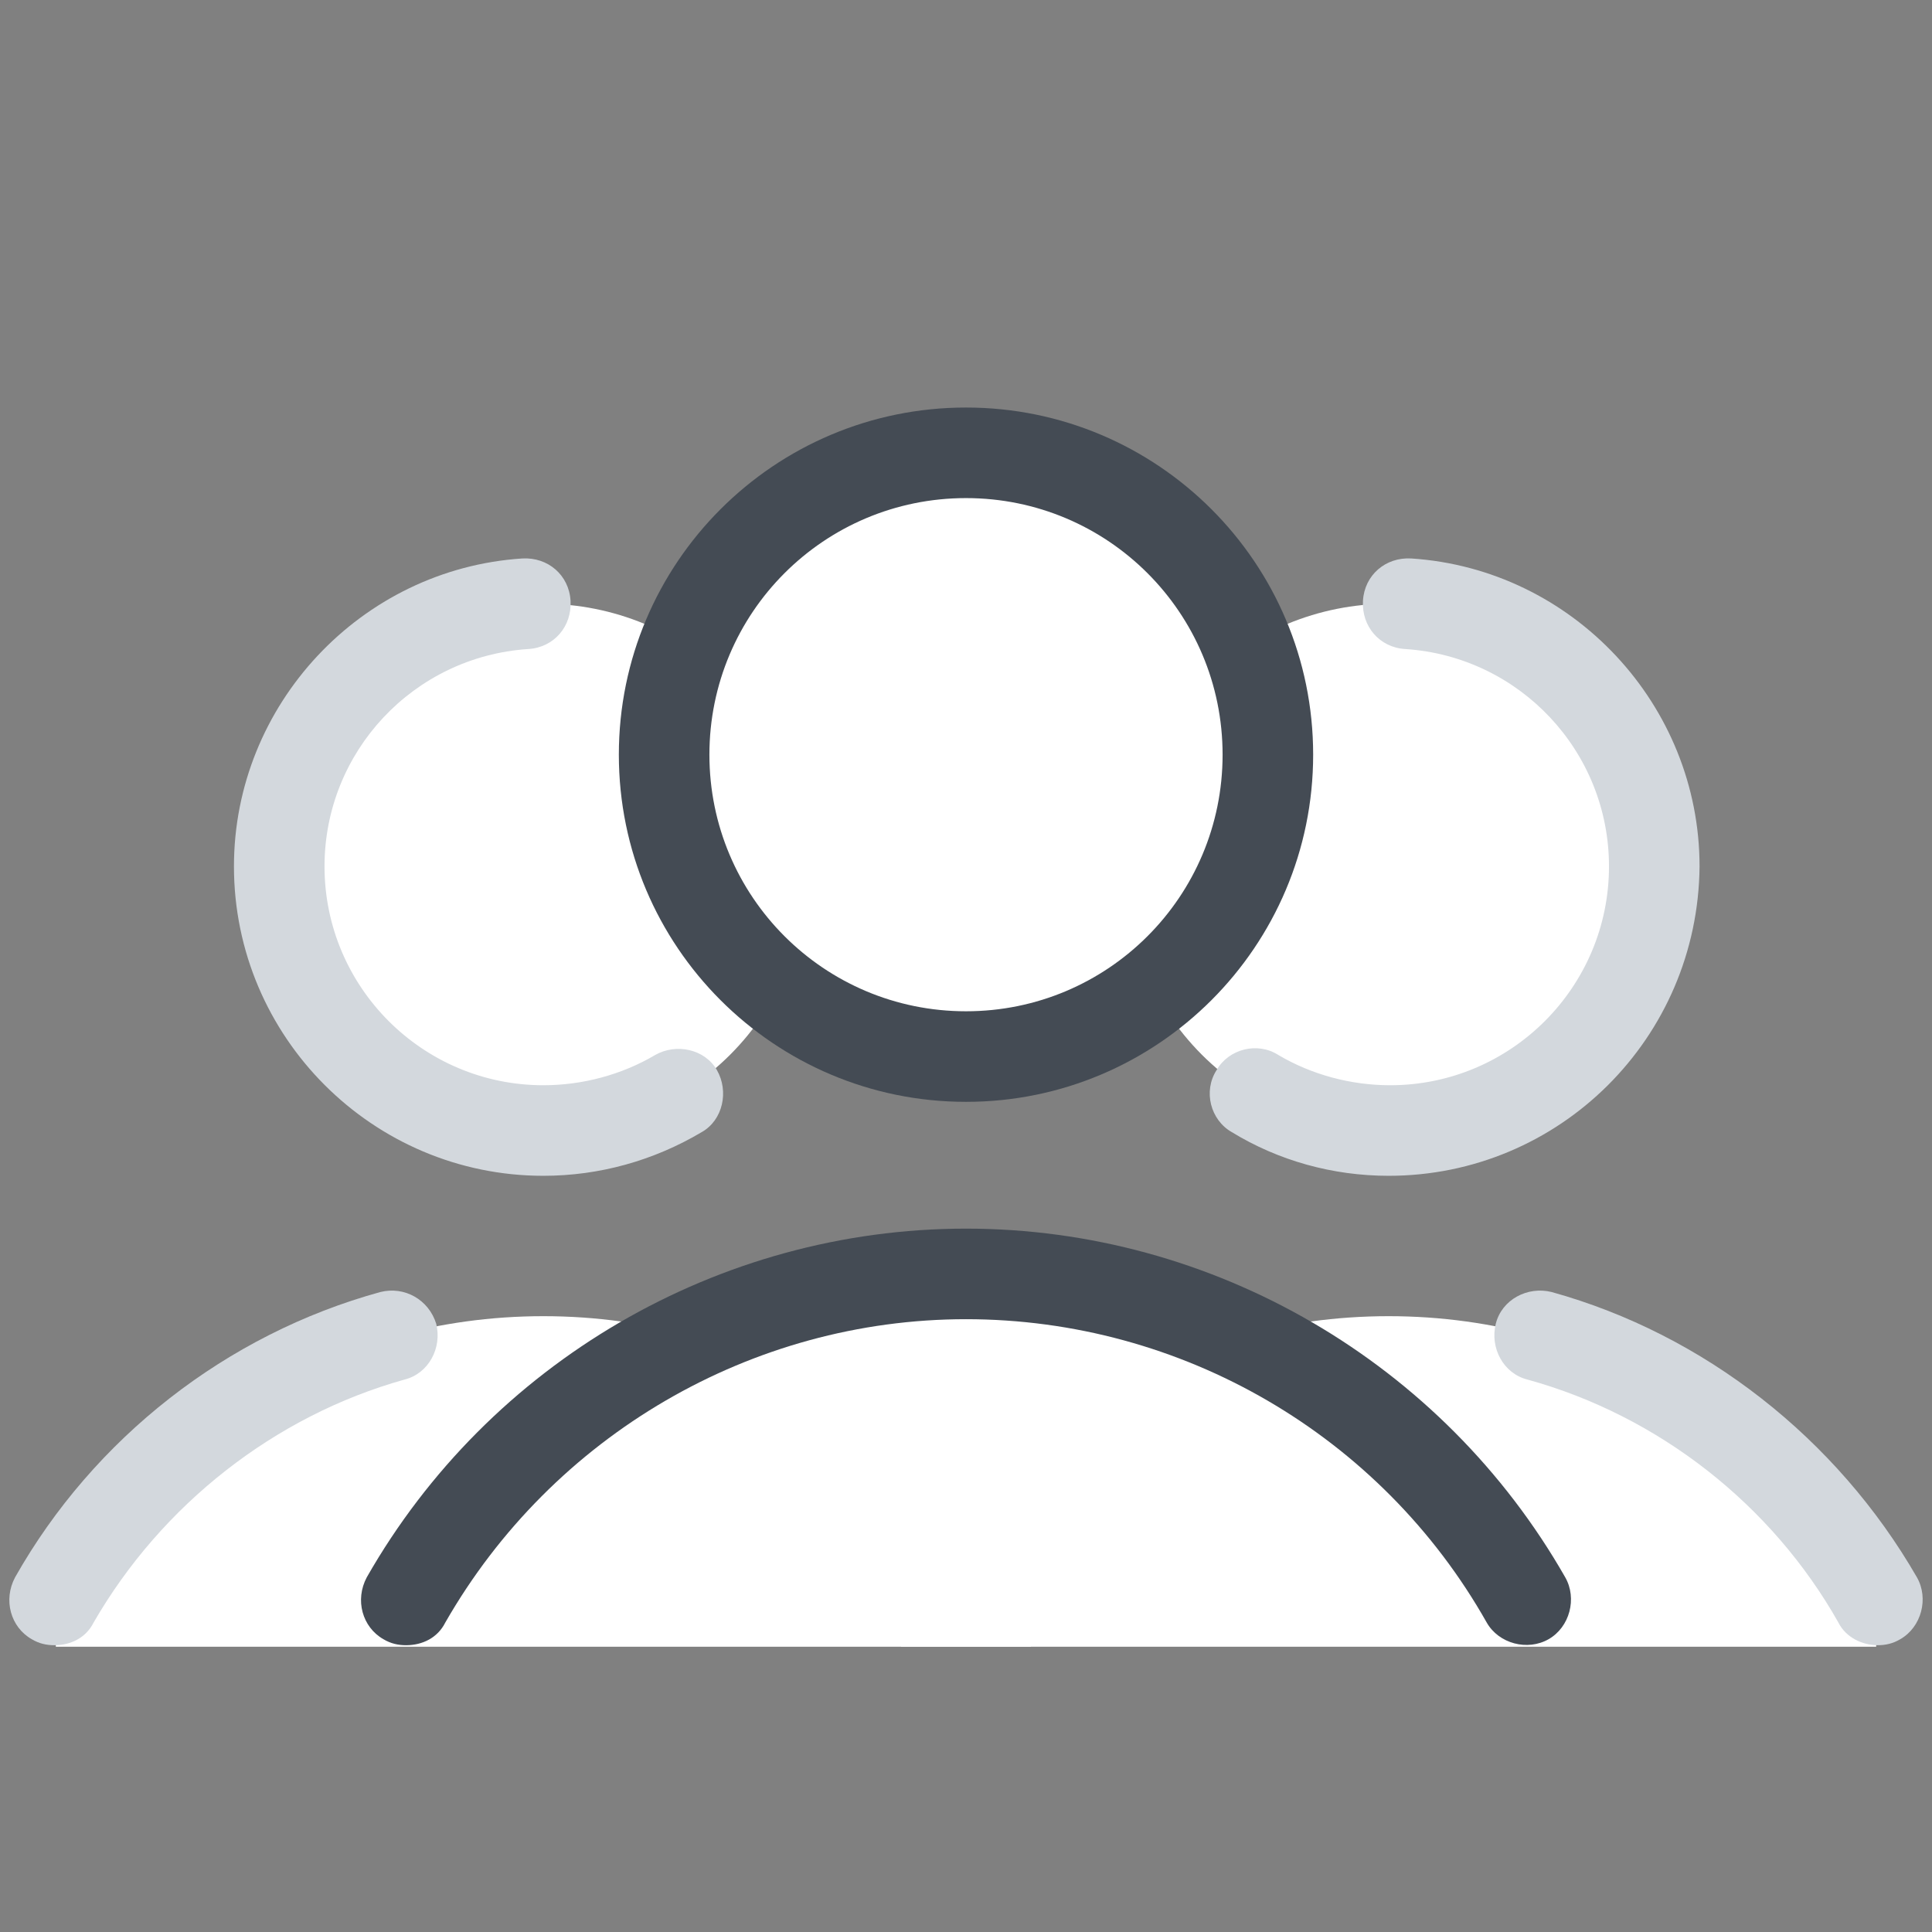<svg width="32" height="32" viewBox="0 0 32 32" fill="none" xmlns="http://www.w3.org/2000/svg">
<rect x="0" y="0" width="32" height="32" fill="#808080" stroke="none"/>
<path d="M17.1 26.5C15.5 23.7 12.475 21.8 9 21.8C5.525 21.8 2.5 23.7 0.9 26.525L0.925 27.275H17.075L17.1 26.5ZM9 10C7.84 10 6.727 10.461 5.906 11.281C5.086 12.102 4.625 13.215 4.625 14.375C4.625 15.535 5.086 16.648 5.906 17.469C6.727 18.289 7.84 18.75 9 18.75C10.16 18.75 11.273 18.289 12.094 17.469C12.914 16.648 13.375 15.535 13.375 14.375C13.375 13.215 12.914 12.102 12.094 11.281C11.273 10.461 10.16 10 9 10Z" fill="white"/>
<path d="M9 19.475C6.175 19.475 3.875 17.175 3.875 14.35C3.875 11.675 5.975 9.425 8.65 9.25C9.075 9.225 9.425 9.525 9.45 9.95C9.475 10.375 9.175 10.725 8.75 10.75C6.85 10.875 5.375 12.45 5.375 14.35C5.375 16.35 7 17.975 9 17.975C9.65 17.975 10.3 17.8 10.85 17.475C11.2 17.275 11.675 17.375 11.875 17.725C12.075 18.075 11.975 18.55 11.625 18.75C10.825 19.225 9.925 19.475 9 19.475ZM0.9 27.25C0.775 27.25 0.65 27.225 0.525 27.15C0.175 26.95 0.05 26.5 0.25 26.125C1.55 23.825 3.75 22.1 6.3 21.4C6.7 21.3 7.1 21.525 7.225 21.925C7.325 22.325 7.1 22.75 6.7 22.85C4.55 23.45 2.675 24.925 1.55 26.875C1.425 27.125 1.175 27.25 0.9 27.25Z" fill="#D3D8DD"/>
<path d="M14.9 26.5C16.5 23.7 19.525 21.8 23 21.8C26.475 21.8 29.5 23.7 31.1 26.525L31.075 27.275H14.925L14.9 26.5ZM23 10C21.84 10 20.727 10.461 19.906 11.281C19.086 12.102 18.625 13.215 18.625 14.375C18.625 15.535 19.086 16.648 19.906 17.469C20.727 18.289 21.84 18.75 23 18.75C24.16 18.75 25.273 18.289 26.094 17.469C26.914 16.648 27.375 15.535 27.375 14.375C27.375 13.215 26.914 12.102 26.094 11.281C25.273 10.461 24.16 10 23 10Z" fill="white"/>
<path d="M23 19.475C22.075 19.475 21.175 19.225 20.4 18.75C20.05 18.55 19.925 18.075 20.15 17.725C20.35 17.375 20.825 17.25 21.175 17.475C21.725 17.8 22.375 17.975 23.025 17.975C25.025 17.975 26.65 16.35 26.65 14.35C26.65 12.45 25.175 10.875 23.275 10.75C22.85 10.725 22.55 10.375 22.575 9.95C22.6 9.525 22.95 9.225 23.375 9.25C26.05 9.425 28.15 11.675 28.15 14.35C28.125 17.2 25.825 19.475 23 19.475ZM31.1 27.25C30.85 27.25 30.575 27.125 30.45 26.875C29.35 24.925 27.475 23.45 25.3 22.85C24.9 22.75 24.675 22.325 24.775 21.925C24.875 21.525 25.3 21.3 25.7 21.4C28.225 22.1 30.425 23.825 31.75 26.125C31.95 26.475 31.825 26.95 31.475 27.15C31.35 27.225 31.225 27.25 31.1 27.25Z" fill="#D3D8DD"/>
<path d="M25.275 26.4C23.425 23.175 19.975 21 16 21C12.025 21 8.575 23.175 6.725 26.4L6.75 27.25H25.25L25.275 26.4ZM16 7.5C14.674 7.5 13.402 8.027 12.464 8.964C11.527 9.902 11 11.174 11 12.5C11 13.826 11.527 15.098 12.464 16.035C13.402 16.973 14.674 17.5 16 17.5C17.326 17.5 18.598 16.973 19.535 16.035C20.473 15.098 21 13.826 21 12.5C21 11.174 20.473 9.902 19.535 8.964C18.598 8.027 17.326 7.5 16 7.5Z" fill="white"/>
<path d="M16 18.25C12.825 18.25 10.25 15.675 10.25 12.5C10.25 9.325 12.825 6.75 16 6.75C19.175 6.75 21.75 9.325 21.75 12.5C21.75 15.675 19.175 18.25 16 18.25ZM16 8.25C13.65 8.25 11.75 10.15 11.75 12.5C11.75 14.85 13.65 16.75 16 16.75C18.35 16.75 20.25 14.85 20.25 12.5C20.25 10.15 18.35 8.25 16 8.25ZM6.725 27.25C6.6 27.25 6.475 27.225 6.35 27.15C6 26.95 5.875 26.5 6.075 26.125C8.1 22.575 11.9 20.35 16 20.35C20.1 20.35 23.9 22.575 25.925 26.125C26.125 26.475 26 26.95 25.65 27.15C25.3 27.35 24.825 27.225 24.625 26.875C22.875 23.775 19.575 21.85 16 21.85C12.45 21.85 9.15 23.775 7.375 26.875C7.25 27.125 7 27.25 6.725 27.25Z" fill="#444B54"/>
</svg>
